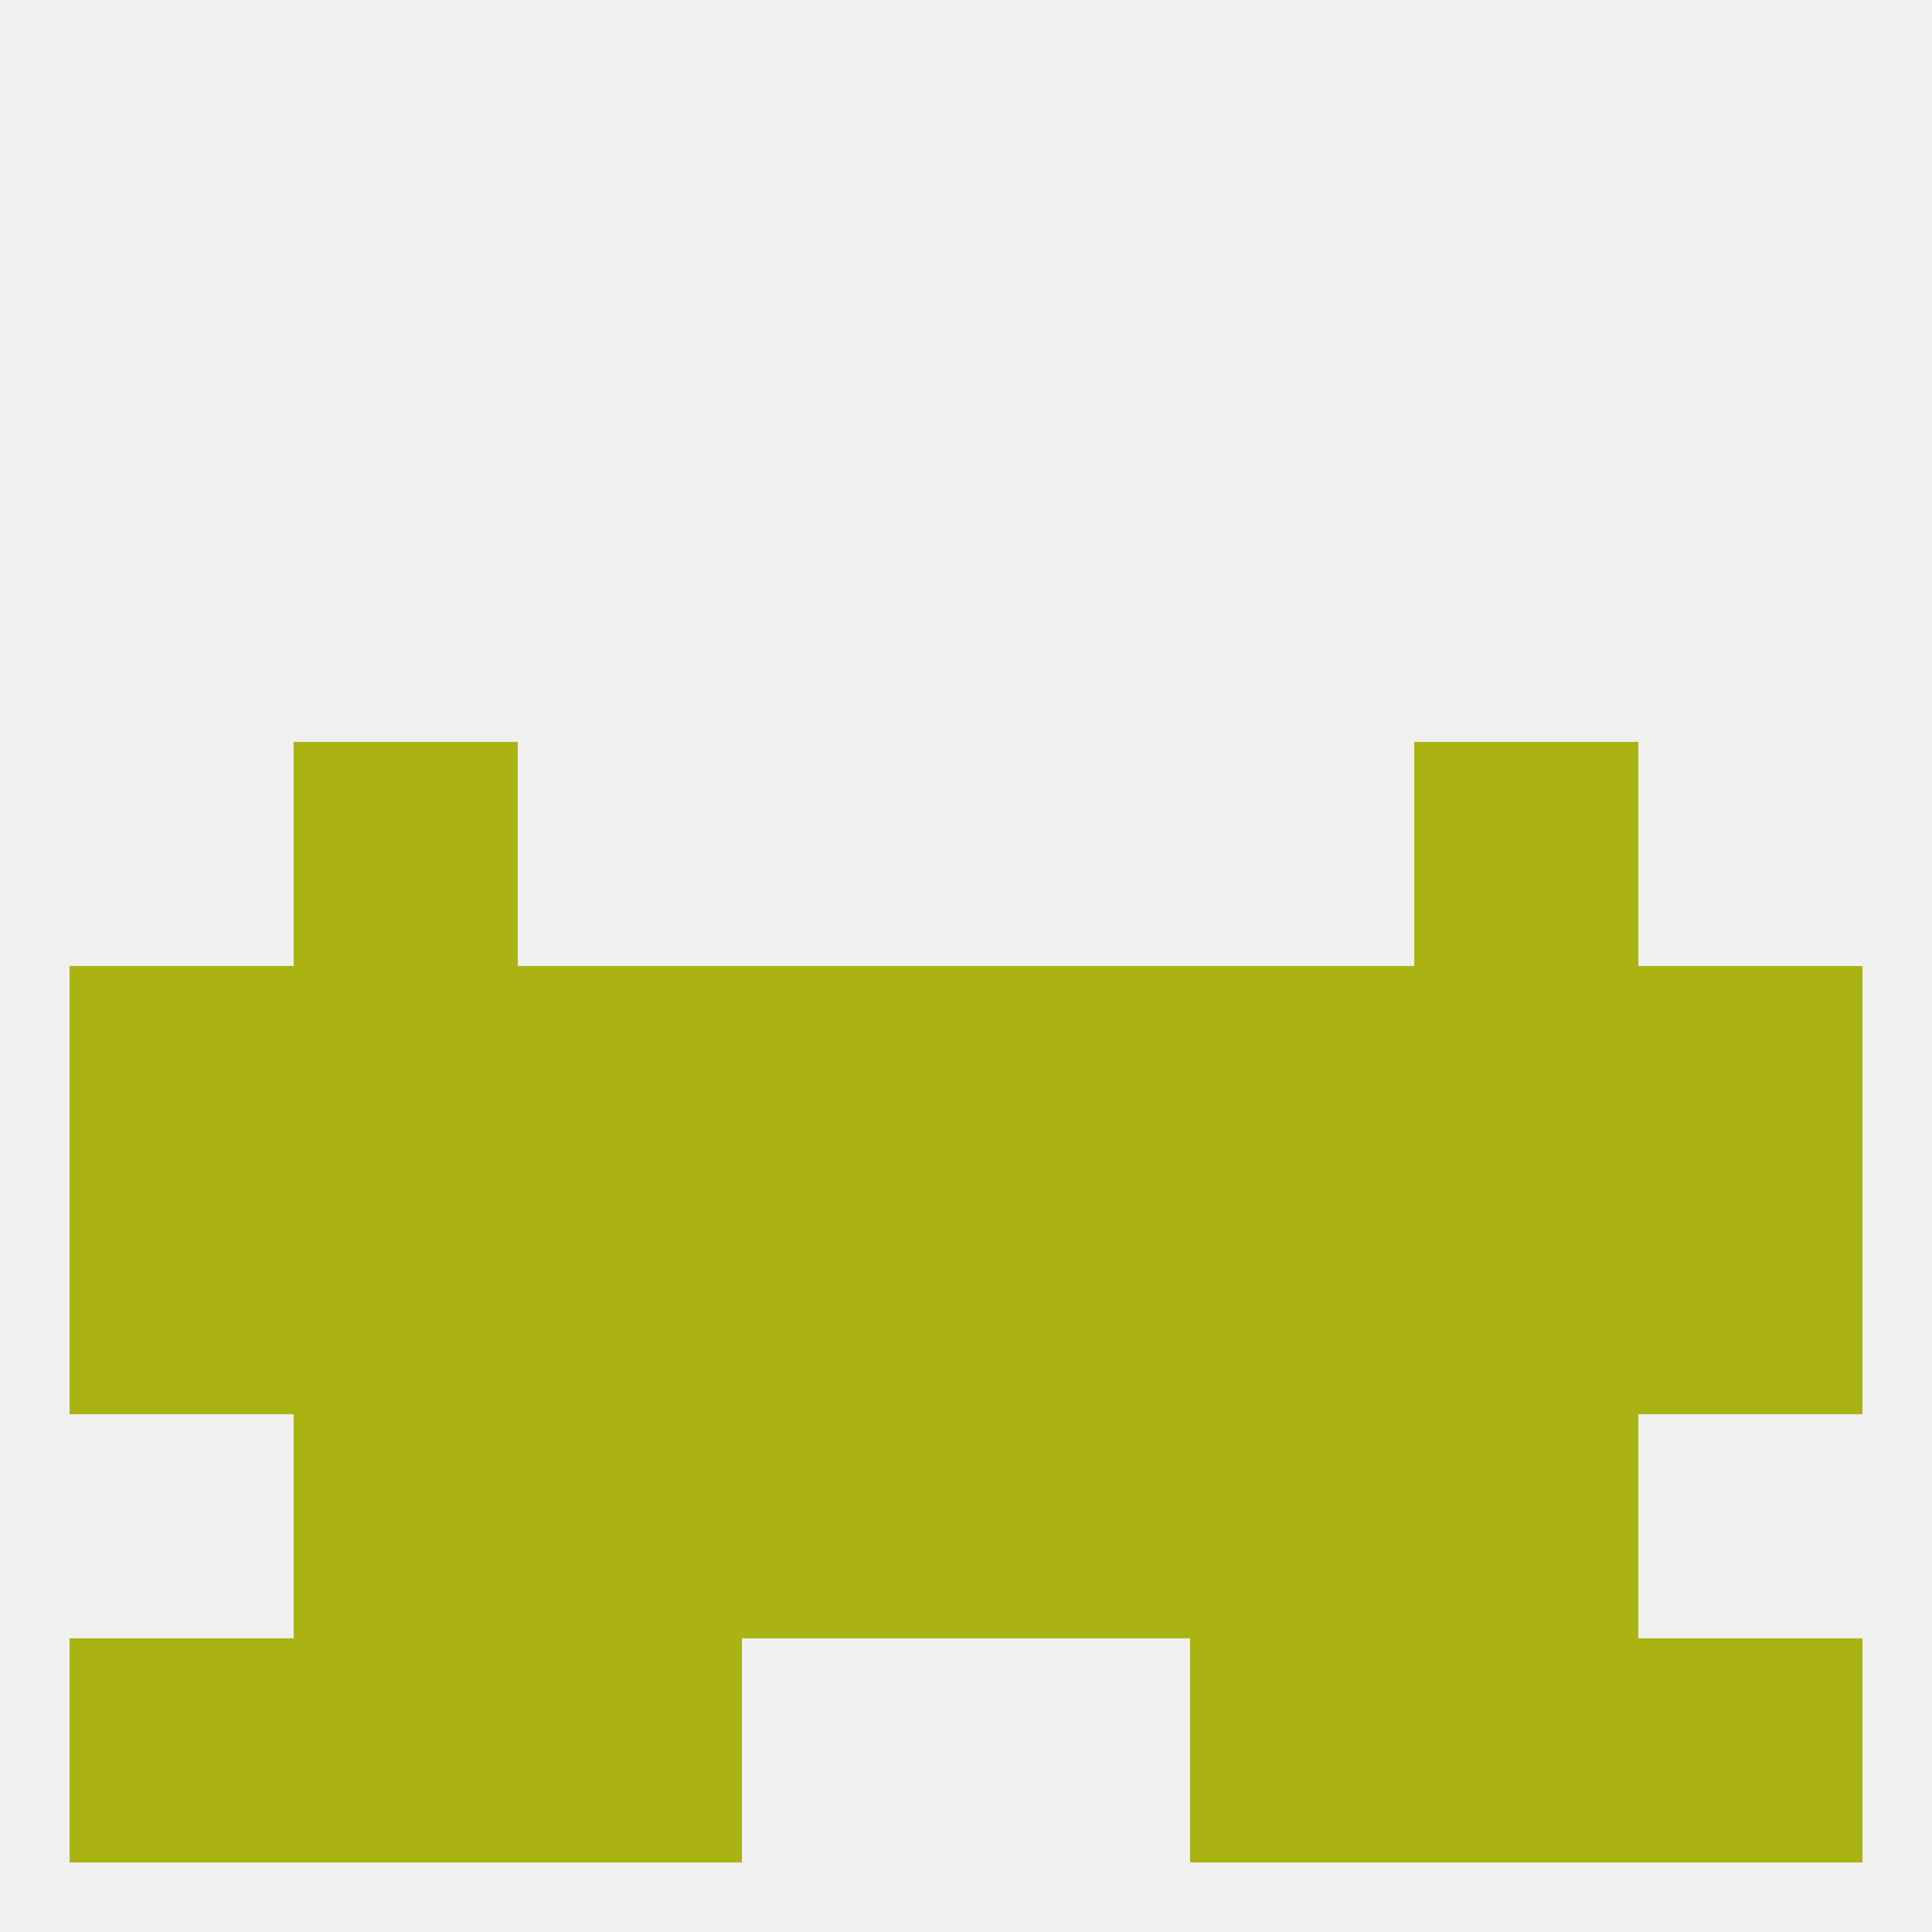 
<!--   <?xml version="1.0"?> -->
<svg version="1.1" baseprofile="full" xmlns="http://www.w3.org/2000/svg" xmlns:xlink="http://www.w3.org/1999/xlink" xmlns:ev="http://www.w3.org/2001/xml-events" width="250" height="250" viewBox="0 0 250 250" >
	<rect width="100%" height="100%" fill="rgba(240,240,240,255)"/>

	<rect x="183" y="212" width="29" height="29" fill="rgba(171,179,19,255)"/>
	<rect x="9" y="212" width="29" height="29" fill="rgba(171,179,19,255)"/>
	<rect x="212" y="212" width="29" height="29" fill="rgba(171,179,19,255)"/>
	<rect x="67" y="212" width="29" height="29" fill="rgba(171,179,19,255)"/>
	<rect x="154" y="212" width="29" height="29" fill="rgba(171,179,19,255)"/>
	<rect x="38" y="212" width="29" height="29" fill="rgba(171,179,19,255)"/>
	<rect x="9" y="125" width="29" height="29" fill="rgba(171,179,19,255)"/>
	<rect x="96" y="125" width="29" height="29" fill="rgba(171,179,19,255)"/>
	<rect x="125" y="125" width="29" height="29" fill="rgba(171,179,19,255)"/>
	<rect x="183" y="125" width="29" height="29" fill="rgba(171,179,19,255)"/>
	<rect x="67" y="125" width="29" height="29" fill="rgba(171,179,19,255)"/>
	<rect x="154" y="125" width="29" height="29" fill="rgba(171,179,19,255)"/>
	<rect x="212" y="125" width="29" height="29" fill="rgba(171,179,19,255)"/>
	<rect x="38" y="125" width="29" height="29" fill="rgba(171,179,19,255)"/>
	<rect x="9" y="154" width="29" height="29" fill="rgba(171,179,19,255)"/>
	<rect x="67" y="154" width="29" height="29" fill="rgba(171,179,19,255)"/>
	<rect x="96" y="154" width="29" height="29" fill="rgba(171,179,19,255)"/>
	<rect x="125" y="154" width="29" height="29" fill="rgba(171,179,19,255)"/>
	<rect x="212" y="154" width="29" height="29" fill="rgba(171,179,19,255)"/>
	<rect x="154" y="154" width="29" height="29" fill="rgba(171,179,19,255)"/>
	<rect x="38" y="154" width="29" height="29" fill="rgba(171,179,19,255)"/>
	<rect x="183" y="154" width="29" height="29" fill="rgba(171,179,19,255)"/>
	<rect x="183" y="96" width="29" height="29" fill="rgba(171,179,19,255)"/>
	<rect x="38" y="96" width="29" height="29" fill="rgba(171,179,19,255)"/>
	<rect x="154" y="183" width="29" height="29" fill="rgba(171,179,19,255)"/>
	<rect x="38" y="183" width="29" height="29" fill="rgba(171,179,19,255)"/>
	<rect x="183" y="183" width="29" height="29" fill="rgba(171,179,19,255)"/>
	<rect x="96" y="183" width="29" height="29" fill="rgba(171,179,19,255)"/>
	<rect x="125" y="183" width="29" height="29" fill="rgba(171,179,19,255)"/>
	<rect x="67" y="183" width="29" height="29" fill="rgba(171,179,19,255)"/>
</svg>